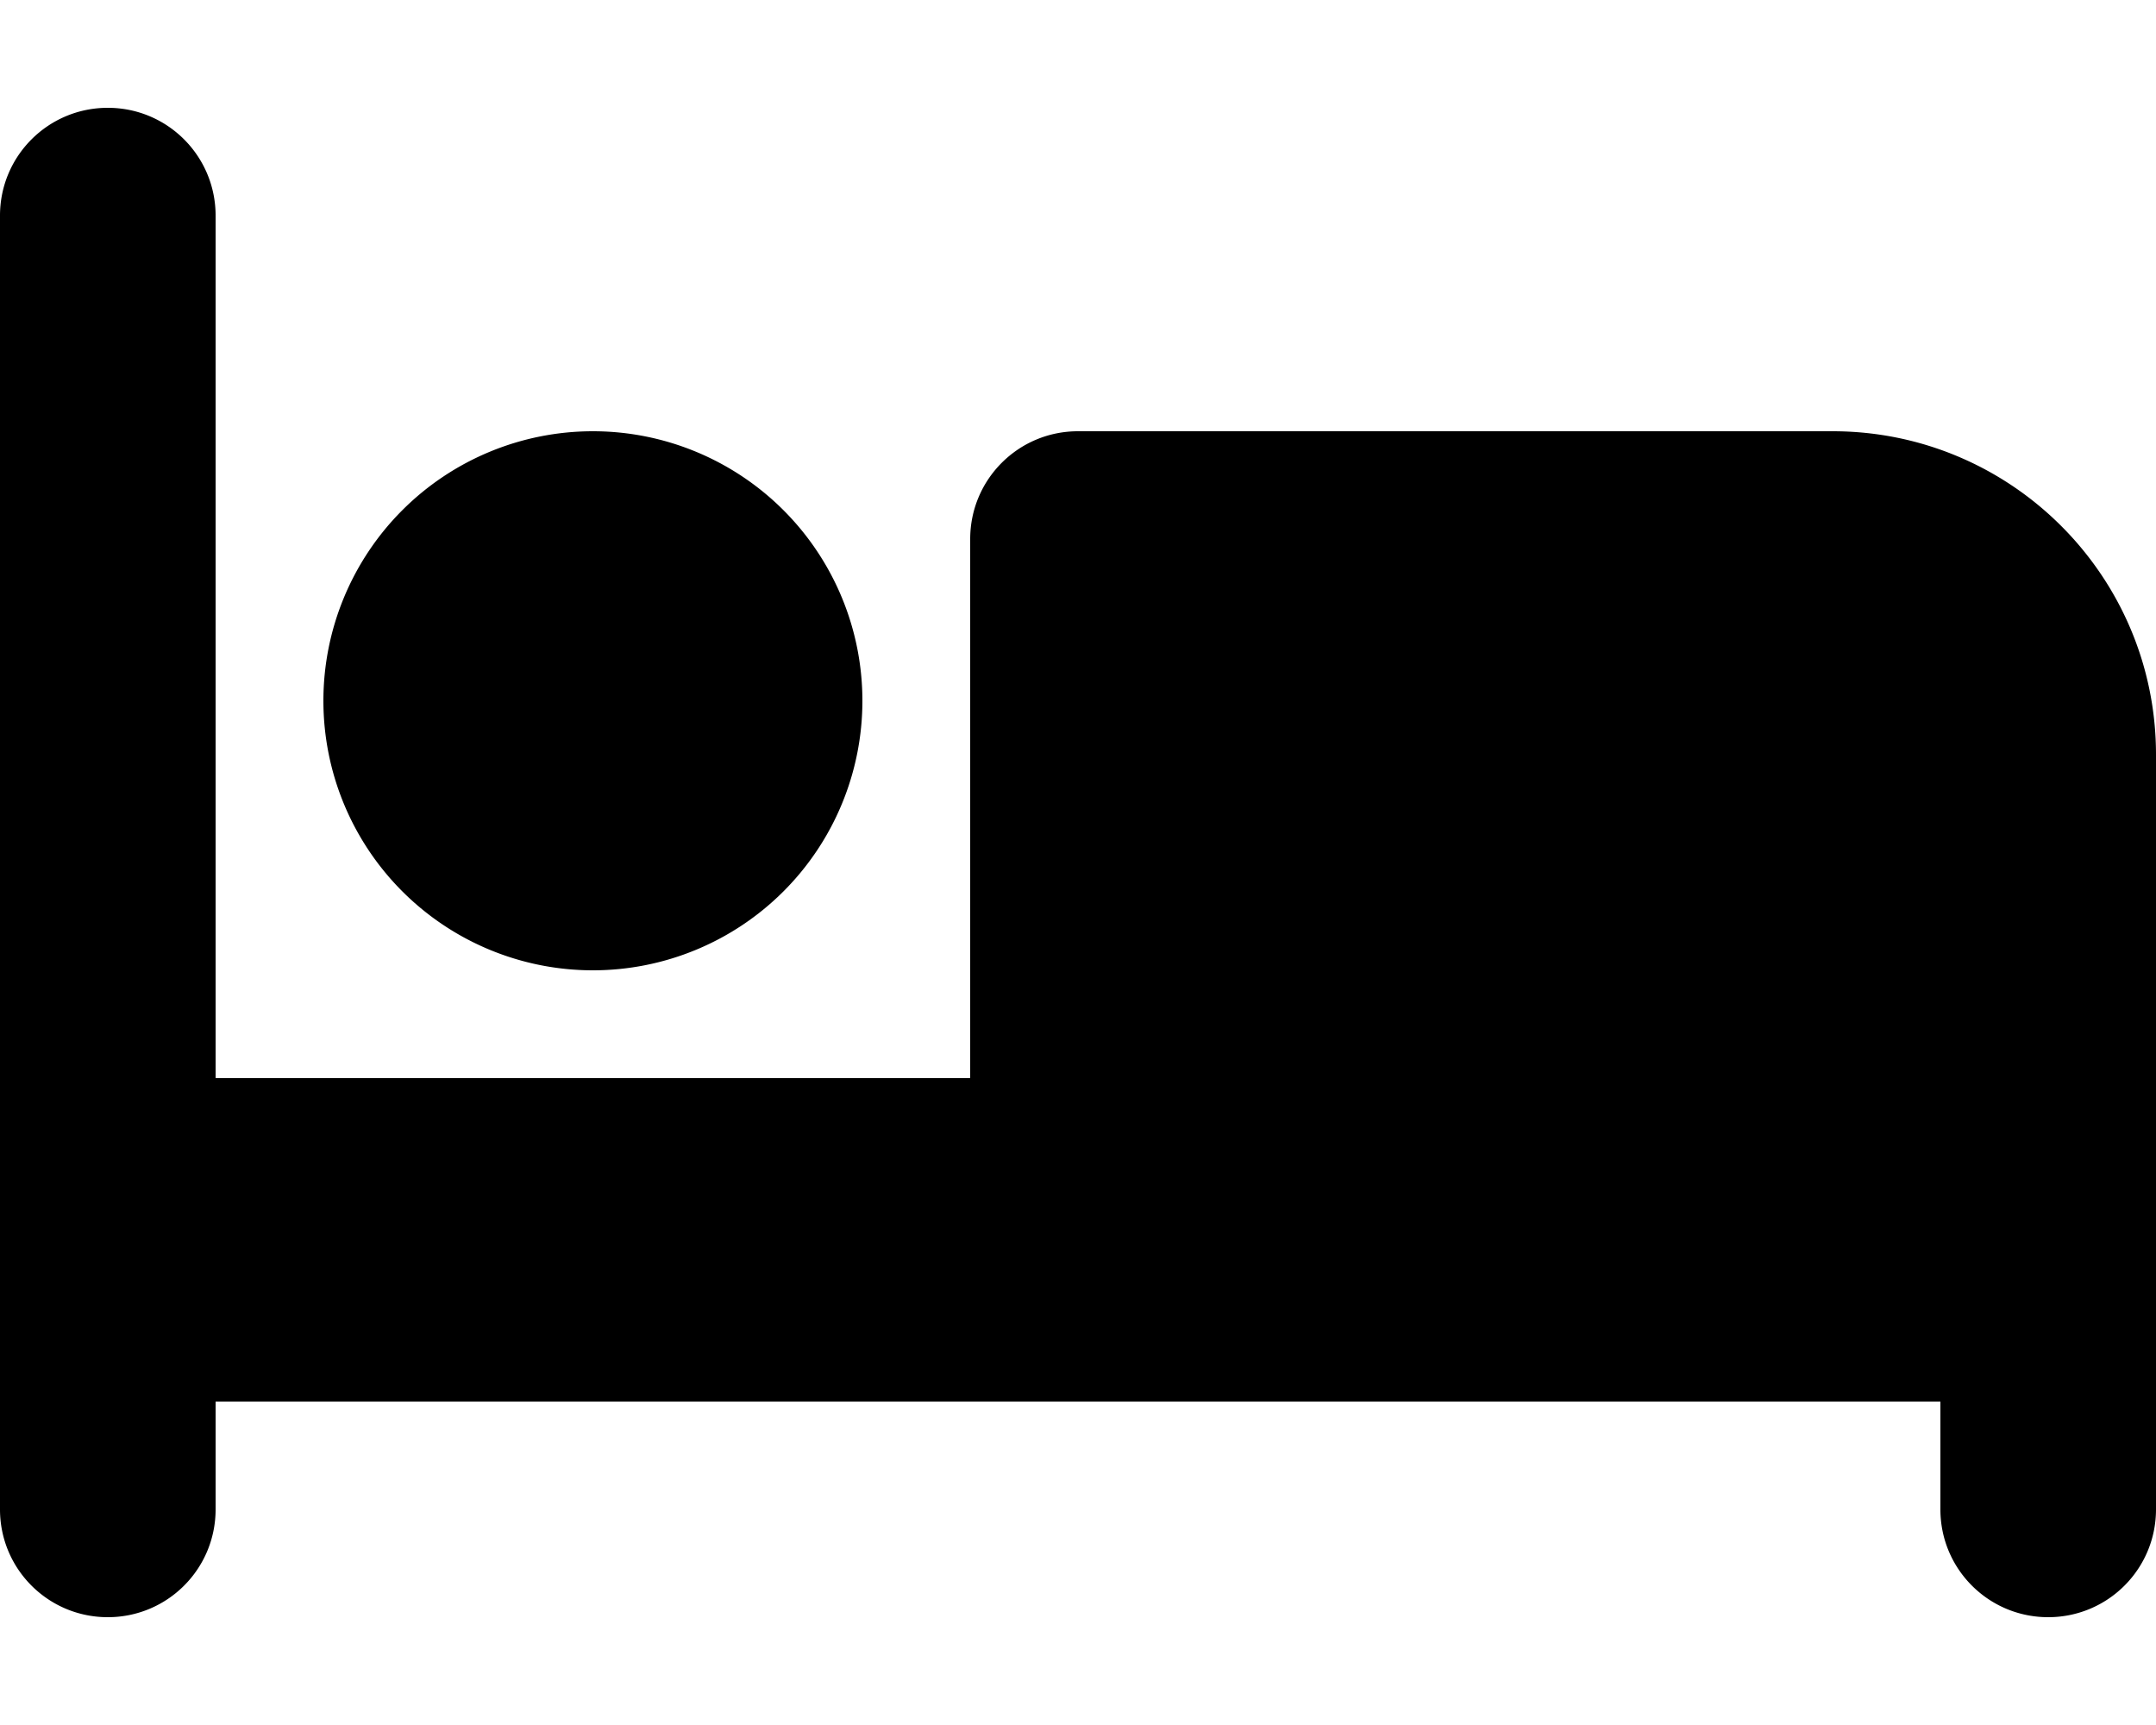 <svg xmlns="http://www.w3.org/2000/svg" viewBox="0 0 640 512"><!--! Font Awesome Free 6.7.2 by @fontawesome - https://fontawesome.com License - https://fontawesome.com/license/free (Icons: CC BY 4.0, Fonts: SIL OFL 1.1, Code: MIT License) Copyright 2024 Fonticons, Inc.--><path d="M32 32c17.7 0 32 14.3 32 32v256h224V160c0-17.7 14.3-32 32-32h224c53 0 96 43 96 96v224c0 17.7-14.3 32-32 32s-32-14.3-32-32v-32H64v32c0 17.7-14.3 32-32 32S0 465.7 0 448V64c0-17.7 14.3-32 32-32m144 96a80 80 0 1 1 0 160 80 80 0 1 1 0-160"/></svg>